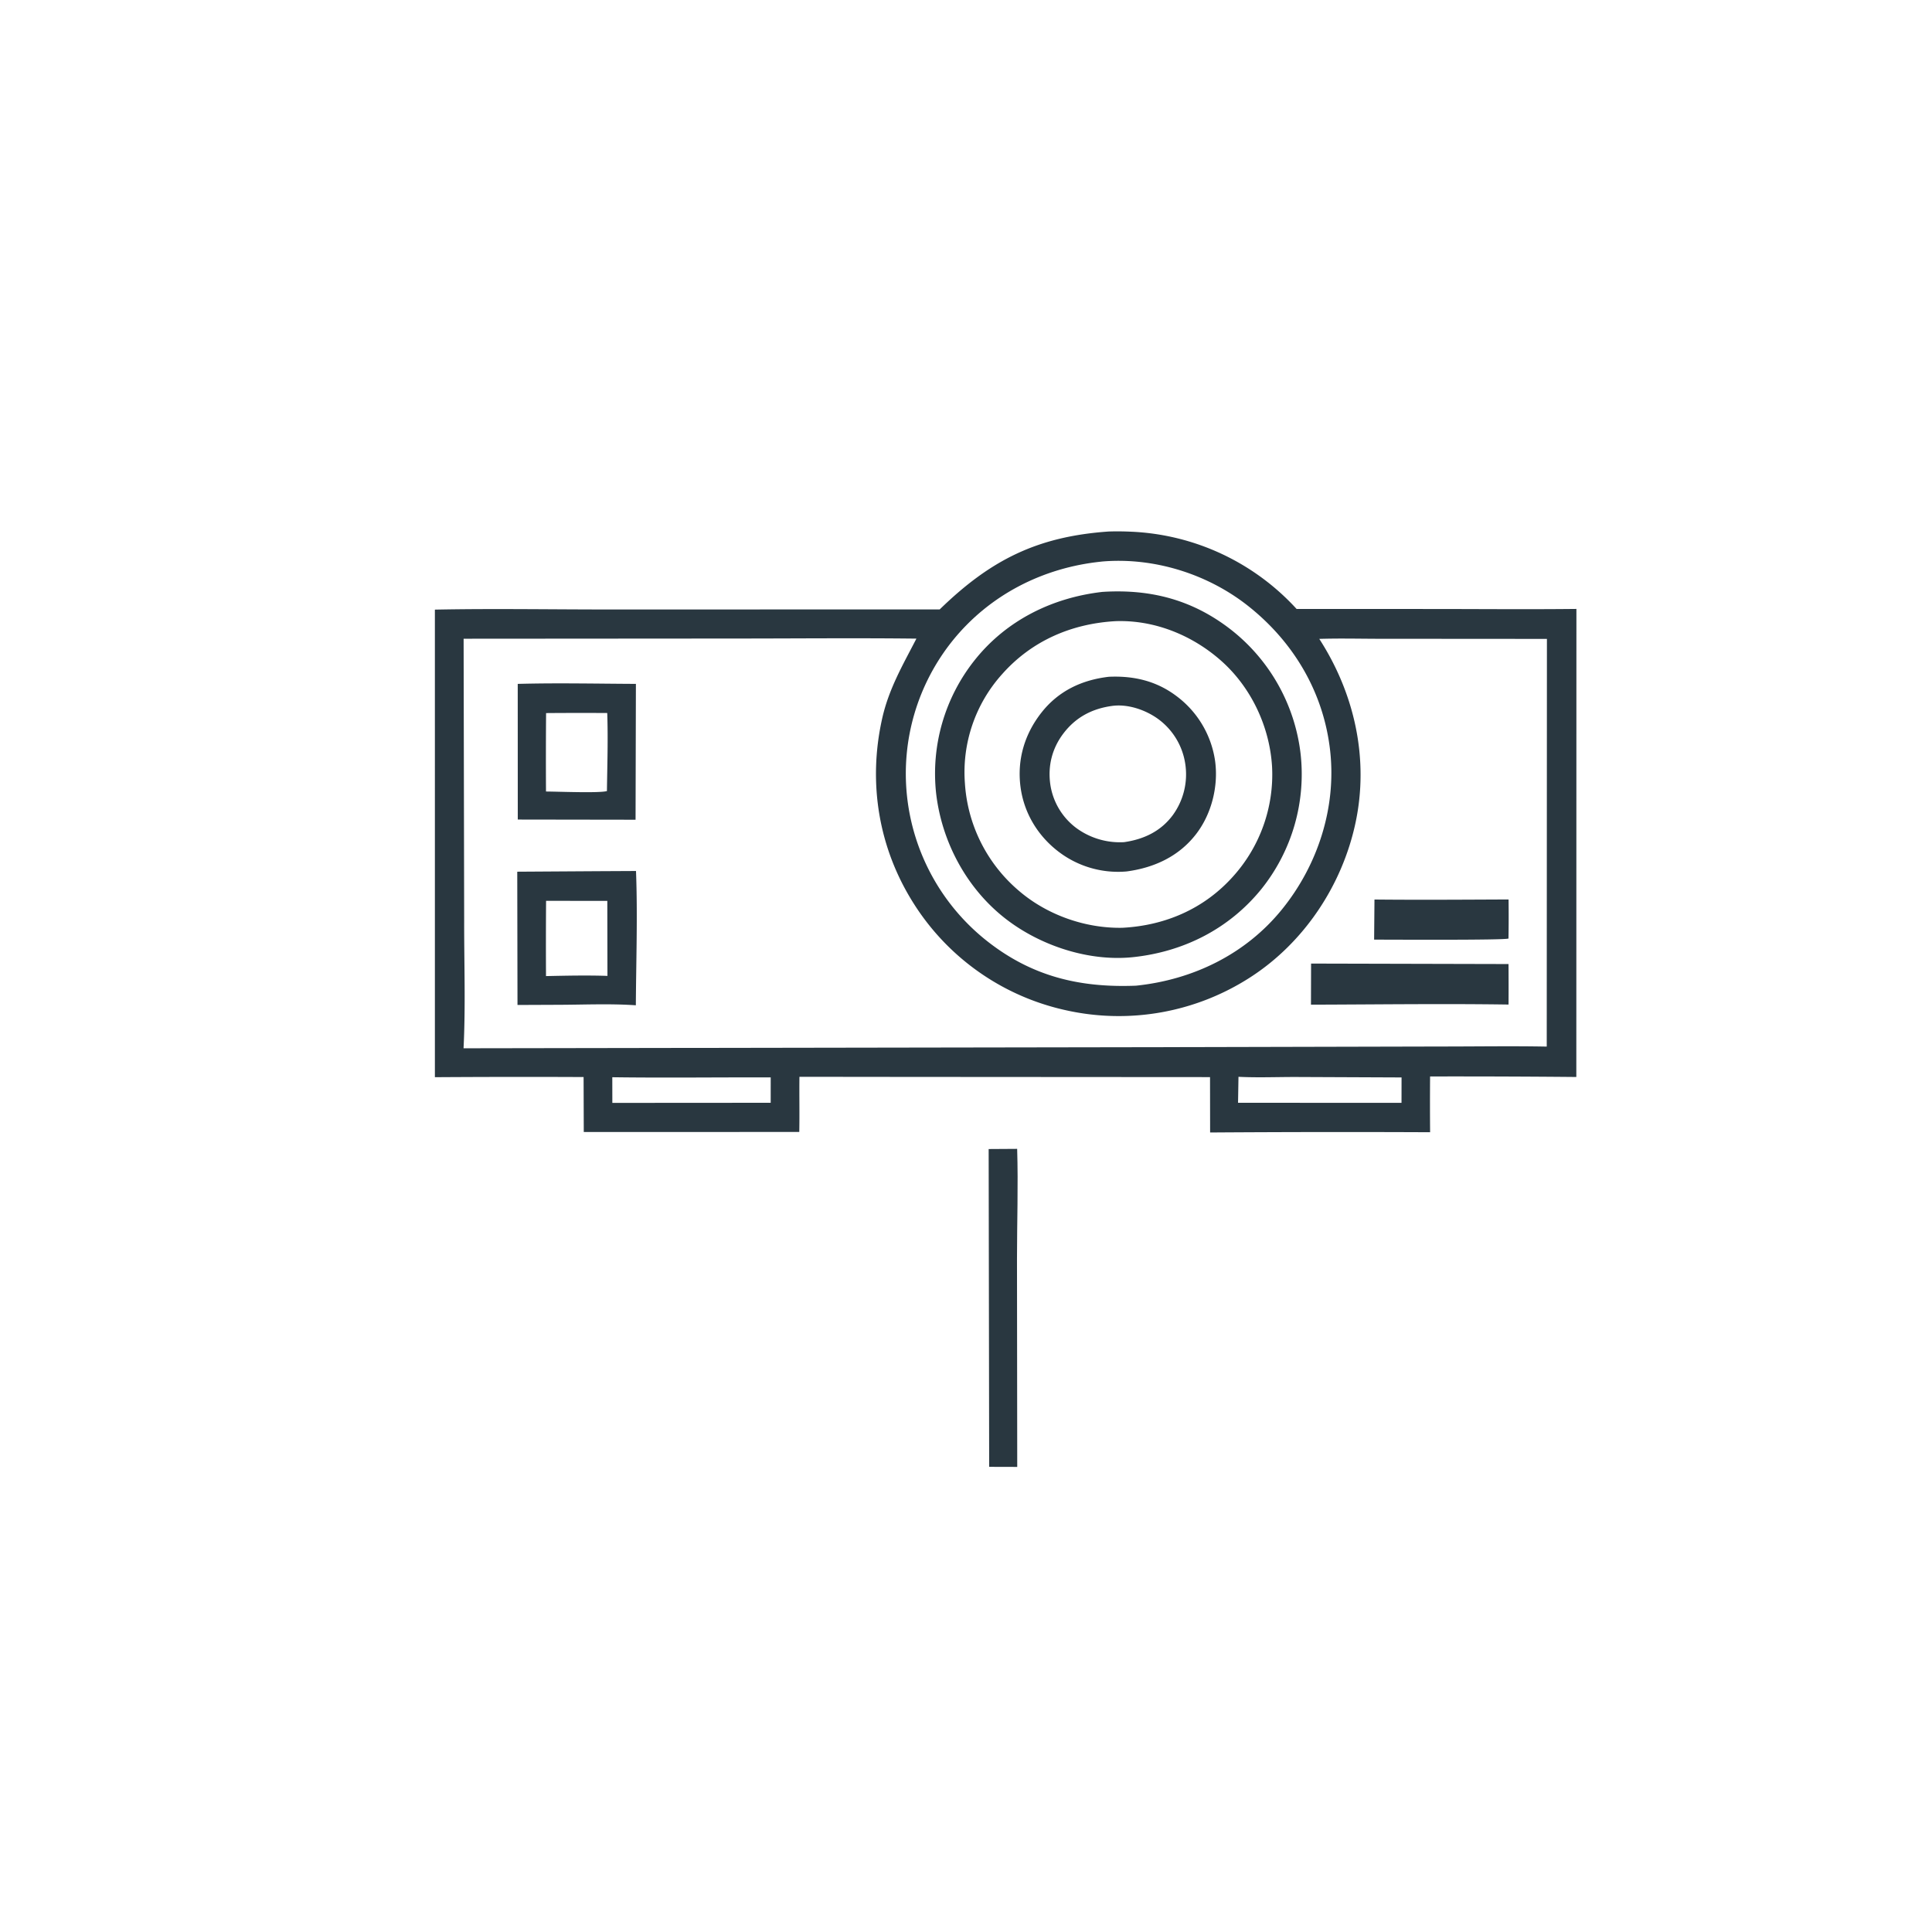 <svg version="1.1" xmlns="http://www.w3.org/2000/svg" style="display: block;" viewBox="0 0 2048 2048" width="1024" height="1024">
<path transform="translate(0,0)" fill="rgb(41,55,64)" d="M 1048.02 1218.03 L 1078.23 1217.84 C 1079.41 1256.67 1078.05 1295.83 1078.05 1334.69 L 1078.31 1554.99 L 1048.56 1554.91 L 1048.02 1218.03 z"/>
<path transform="translate(0,0)" fill="rgb(41,55,64)" d="M 1175.42 563.413 A 307.728 307.728 0 0 1 1198.92 563.619 A 252.368 252.368 0 0 1 1374.46 645.535 L 1517.93 645.559 C 1568.96 645.574 1620.03 646.054 1671.06 645.491 L 1670.97 1141.65 A 13938.2 13938.2 0 0 0 1515.95 1141.09 A 3573.51 3573.51 0 0 0 1515.97 1200.21 A 20714 20714 0 0 0 1282.77 1200.48 L 1282.68 1141.78 L 957.785 1141.57 L 847.433 1141.45 C 847.189 1160.94 847.651 1180.42 847.263 1199.92 L 618.821 1199.98 L 618.634 1141.71 A 14720.6 14720.6 0 0 0 461.002 1141.87 L 460.995 646.226 C 522.423 645.008 584.105 646.082 645.557 646.085 L 996.129 646.002 C 1050.06 593.55 1099.52 568.678 1175.42 563.413 z M 491.452 677.074 L 492.039 977.028 C 491.961 1021.53 493.608 1066.83 491.382 1111.22 L 1261.25 1109.97 L 1529.73 1109.34 C 1566.32 1109.34 1603.04 1108.73 1639.61 1109.44 L 1639.8 677.283 L 1590.5 677.21 L 1464.18 677.144 C 1442.34 677.134 1420.32 676.56 1398.49 677.241 C 1435.83 735.05 1451.4 804.28 1436.9 872.217 C 1422.78 938.352 1382.54 999.078 1325.45 1035.92 A 256.935 256.935 0 0 1 1130.15 1070.95 A 255.55 255.55 0 0 1 968.902 958.296 C 931.338 899.404 919.909 830.099 935.06 761.994 C 942.095 730.367 956.873 705.179 971.439 676.966 C 909.813 676.253 848.133 676.816 786.502 676.868 L 491.452 677.074 z M 1167.13 595.377 C 1105.58 601.767 1049.12 630.478 1009.92 678.977 A 224.924 224.924 0 0 0 961.438 843.557 A 226.304 226.304 0 0 0 1046.16 997.421 C 1093.82 1035.1 1144.6 1047.23 1204.22 1044.86 C 1264.5 1038.62 1320.4 1011.6 1358.99 963.932 C 1396.91 917.073 1416.69 856.256 1410.03 795.994 C 1403.22 734.423 1371.68 680.98 1323.45 642.649 C 1280.34 608.387 1223.14 590.534 1168.2 595.242 C 1167.84 595.272 1167.49 595.332 1167.13 595.377 z M 1312.84 1141.46 L 1312.38 1169.01 L 1485.66 1169.05 L 1485.71 1142.13 L 1373.53 1141.65 C 1353.42 1141.63 1332.9 1142.48 1312.84 1141.46 z M 649.058 1141.91 L 649.105 1169.11 L 816.964 1169 L 816.983 1142.07 C 761.039 1141.93 704.988 1142.69 649.058 1141.91 z"/>
<path transform="translate(0,0)" fill="rgb(41,55,64)" d="M 1168.65 627.431 C 1220.46 624.188 1265.3 636.098 1306.31 668.615 A 195.855 195.855 0 0 1 1378.63 798.609 A 194.596 194.596 0 0 1 1337.12 942.436 C 1302.97 984.526 1254.93 1008.87 1201.27 1014.6 C 1154.47 1019.56 1102.99 1002.58 1066.13 974.03 C 1024.9 942.099 998.452 892.861 992.368 841.312 A 193.038 193.038 0 0 1 1033.23 699.739 C 1066.84 657.448 1115.6 633.496 1168.65 627.431 z M 1182.51 658.459 C 1135.79 661.103 1093.68 679.28 1062.33 714.588 A 155.271 155.271 0 0 0 1022.85 830.366 A 162.841 162.841 0 0 0 1079.99 944.204 C 1109.8 969.856 1150.49 984.242 1189.75 983.487 C 1235.25 981.124 1276.51 963.298 1307.11 929.074 A 161.301 161.301 0 0 0 1348.45 812.991 C 1345.98 770.348 1326.26 728.422 1294.12 700.131 C 1263.5 673.184 1223.57 657.001 1182.51 658.459 z"/>
<path transform="translate(0,0)" fill="rgb(41,55,64)" d="M 1175.56 717.397 C 1201.71 716.277 1225.5 721.72 1246.73 737.584 A 104.238 104.238 0 0 1 1288.03 806.497 C 1291.72 833.212 1284.44 862.668 1267.95 884.11 C 1249.7 907.833 1223.4 919.909 1194.25 923.767 A 103.835 103.835 0 0 1 1121.86 902.627 C 1099.91 885.793 1085.33 861.517 1081.77 834.008 C 1078.05 805.282 1086.07 778.211 1103.9 755.487 C 1122.03 732.371 1146.83 720.714 1175.56 717.397 z M 1178.63 748.338 C 1157.53 751.273 1140.25 760.377 1127.25 777.506 C 1115.24 793.332 1110.57 811.954 1113.39 831.599 A 70.382 70.382 0 0 0 1141.19 877.924 A 78.082 78.082 0 0 0 1191.53 892.724 C 1212.29 889.761 1230.37 881.337 1243.15 864.158 A 73.425 73.425 0 0 0 1256.38 809.421 A 72.071 72.071 0 0 0 1227.88 762.319 C 1214.46 752.486 1195.38 745.95 1178.63 748.338 z"/>
<path transform="translate(0,0)" fill="rgb(41,55,64)" d="M 1457 953.538 C 1504.37 954.016 1551.78 953.675 1599.14 953.469 A 1387.56 1387.56 0 0 1 1599.06 994.842 C 1596.66 996.788 1470.72 996.005 1456.63 996.055 L 1457 953.538 z"/>
<path transform="translate(0,0)" fill="rgb(41,55,64)" d="M 1389.8 1021.42 L 1599.09 1021.93 A 3152.64 3152.64 0 0 1 1599.12 1064.86 C 1529.36 1063.84 1459.46 1064.81 1389.68 1064.99 L 1389.8 1021.42 z"/>
<path transform="translate(0,0)" fill="rgb(41,55,64)" d="M 633.824 923.497 L 674.194 923.294 C 675.989 970.453 674.317 1018.42 674.024 1065.64 C 646.227 1063.71 617.408 1065.13 589.5 1065.14 L 548.563 1065.31 L 548.309 924.04 L 633.824 923.497 z M 578.868 954.915 A 6324.1 6324.1 0 0 0 578.787 1034.69 C 600.392 1034.25 622.326 1033.74 643.92 1034.49 L 643.78 954.983 L 578.868 954.915 z"/>
<path transform="translate(0,0)" fill="rgb(41,55,64)" d="M 548.819 724.953 C 590.445 723.829 632.425 724.761 674.082 724.948 L 673.723 868.943 L 548.87 868.755 L 548.819 724.953 z M 578.875 755.892 A 6121 6121 0 0 0 578.782 839.046 C 590.77 839.075 635.565 840.909 643.37 838.559 C 643.742 811.075 644.667 783.284 643.697 755.825 A 4585.22 4585.22 0 0 0 578.875 755.892 z"/>
</svg>